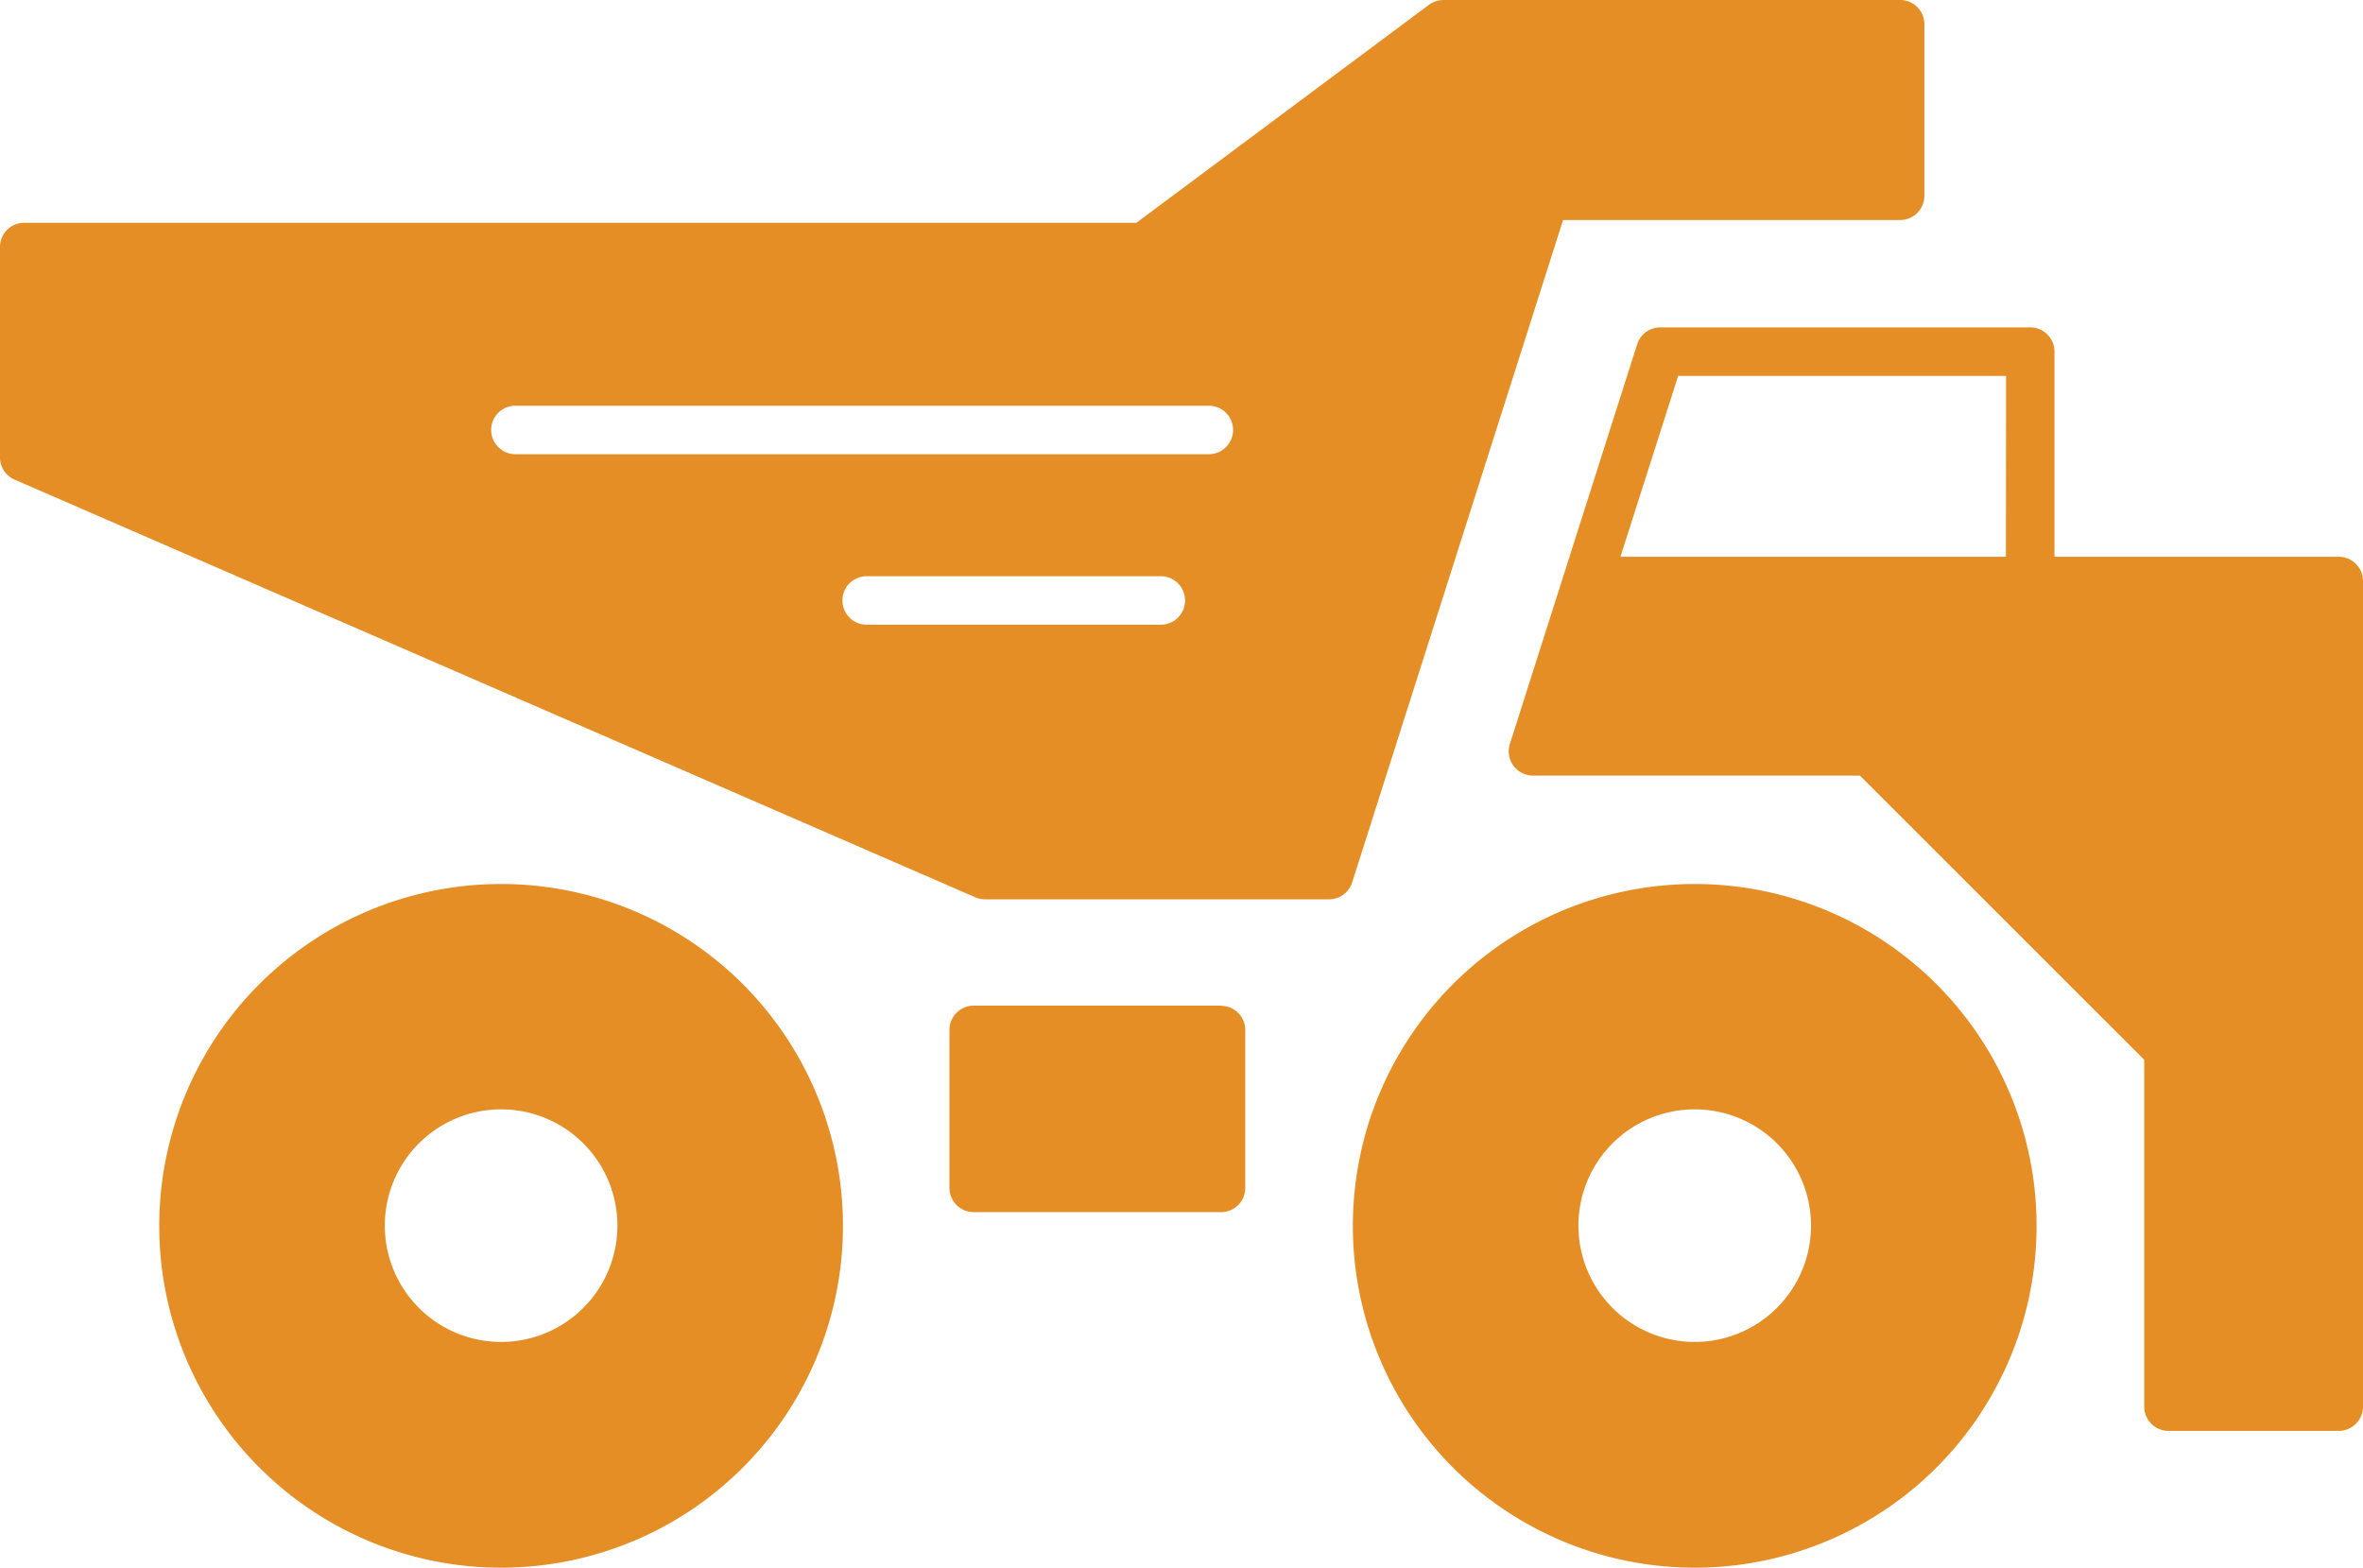 <svg id="Groupe_2286" data-name="Groupe 2286" xmlns="http://www.w3.org/2000/svg" xmlns:xlink="http://www.w3.org/1999/xlink" width="57.275" height="38" viewBox="0 0 57.275 38">
  <defs>
    <clipPath id="clip-path">
      <rect id="Rectangle_892" data-name="Rectangle 892" width="57.275" height="38" fill="#e48e25"/>
    </clipPath>
  </defs>
  <g id="Groupe_2285" data-name="Groupe 2285" clip-path="url(#clip-path)">
    <path id="Tracé_5433" data-name="Tracé 5433" d="M99.278,505.077a8.286,8.286,0,1,0,8.286,8.286,8.286,8.286,0,0,0-8.286-8.286m0,11.1a2.819,2.819,0,1,1,2.819-2.819,2.819,2.819,0,0,1-2.819,2.819" transform="translate(-87.132 -483.649)" fill="#e48e25"/>
    <path id="Tracé_5434" data-name="Tracé 5434" d="M781.188,505.077a8.286,8.286,0,1,0,8.286,8.286,8.286,8.286,0,0,0-8.286-8.286m0,11.1a2.819,2.819,0,1,1,2.819-2.819,2.819,2.819,0,0,1-2.819,2.819" transform="translate(-740.111 -483.649)" fill="#e48e25"/>
    <path id="Tracé_5435" data-name="Tracé 5435" d="M882.081,192.6h-6.89v-4.972a.588.588,0,0,0-.588-.588h-8.966a.588.588,0,0,0-.561.41l-3.085,9.687a.588.588,0,0,0,.561.767h7.924l6.89,6.889V213.2a.588.588,0,0,0,.588.588h4.127a.588.588,0,0,0,.588-.588V193.188a.588.588,0,0,0-.588-.588m-8.067,0h-9.344l1.4-4.384h7.948Z" transform="translate(-825.394 -179.104)" fill="#e48e25"/>
    <path id="Tracé_5436" data-name="Tracé 5436" d="M548.984,574.583h-5.994a.588.588,0,0,0-.588.588V579a.588.588,0,0,0,.588.588h5.994a.588.588,0,0,0,.588-.588v-3.825a.588.588,0,0,0-.588-.588" transform="translate(-519.389 -550.206)" fill="#e48e25"/>
    <path id="Tracé_5437" data-name="Tracé 5437" d="M46.056,5.333a.588.588,0,0,0,.588-.588V.588A.588.588,0,0,0,46.056,0H34.987a.589.589,0,0,0-.351.116L27.545,5.4H.588A.588.588,0,0,0,0,5.987v5.1a.588.588,0,0,0,.354.539L23.64,21.75a.59.59,0,0,0,.235.049h8.338a.588.588,0,0,0,.561-.41L37.886,5.333Zm-17.92,9.81H21.007a.588.588,0,1,1,0-1.176h7.129a.588.588,0,1,1,0,1.176M29.3,11.01H12.493a.588.588,0,1,1,0-1.176H29.3a.588.588,0,1,1,0,1.176" fill="#e48e25"/>
  </g>
</svg>
